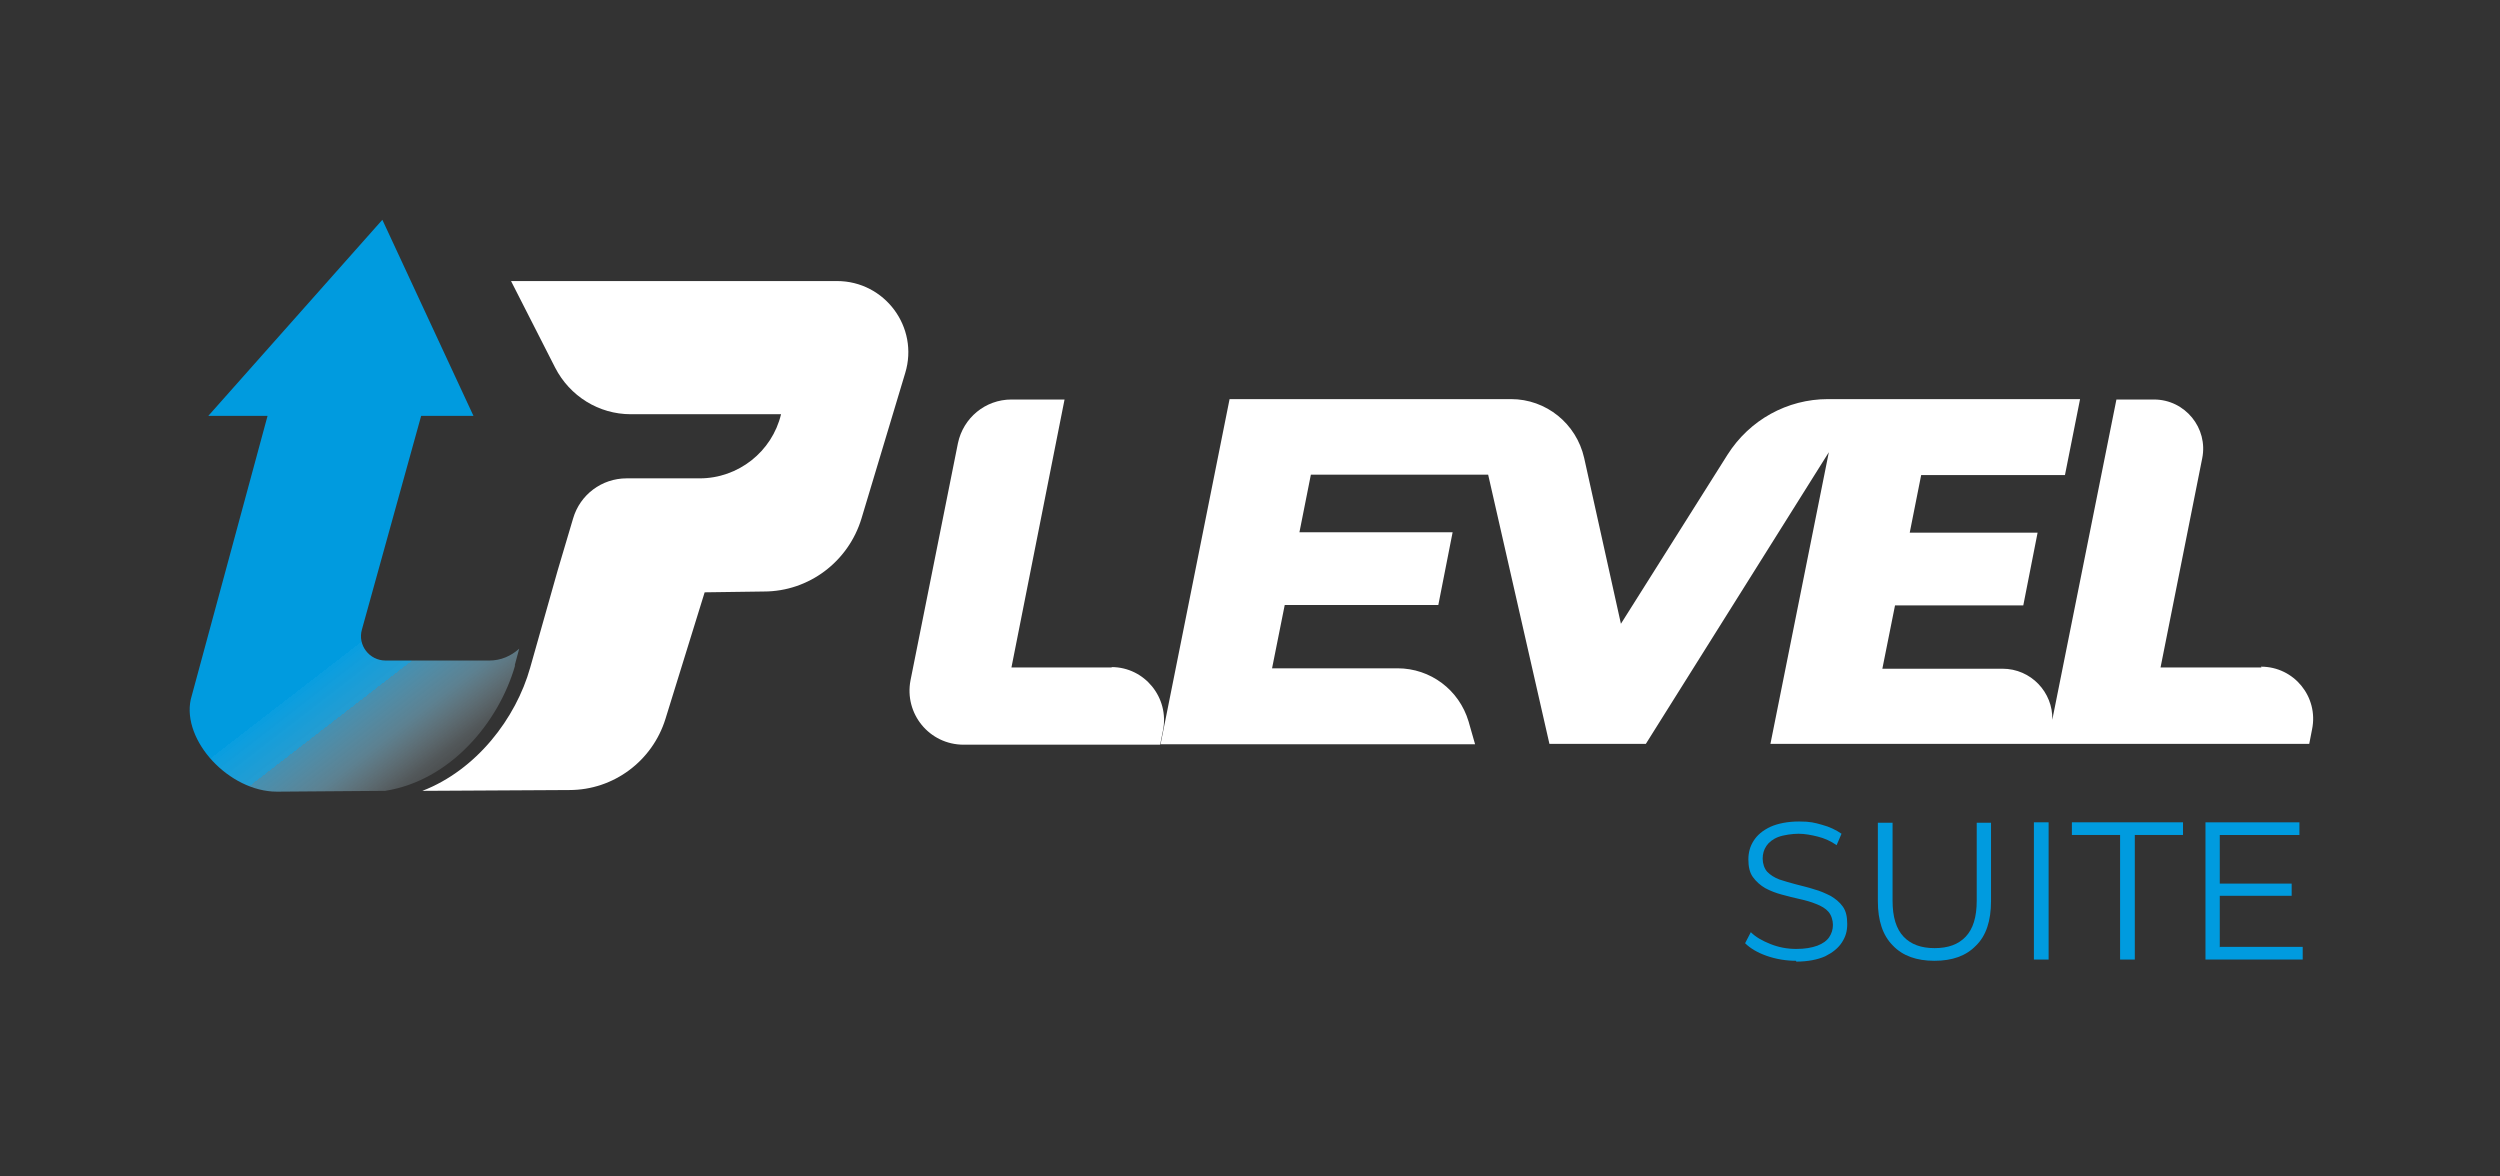 <svg xmlns="http://www.w3.org/2000/svg" xmlns:xlink="http://www.w3.org/1999/xlink" viewBox="0 0 612 288"><rect x="0" y="0" width="612" height="288" fill="#333333" stroke="none"/><defs><style>      .cls-1 {        fill: #009bdf;      }      .cls-2 {        fill: url(#linear-gradient);      }      .cls-3 {        fill: #fff;      }    </style><linearGradient id="linear-gradient" x1="55.4" y1="97.7" x2="123.9" y2="186.4" gradientUnits="userSpaceOnUse"><stop offset=".6" stop-color="#009bdf"></stop><stop offset=".6" stop-color="#099ee0" stop-opacity="1"></stop><stop offset=".7" stop-color="#22a8e3" stop-opacity=".9"></stop><stop offset=".7" stop-color="#4cb8e8" stop-opacity=".7"></stop><stop offset=".8" stop-color="#86cfef" stop-opacity=".5"></stop><stop offset=".9" stop-color="#cfecf8" stop-opacity=".2"></stop><stop offset="1" stop-color="#fff" stop-opacity="0"></stop></linearGradient></defs><g><g id="Layer_1"><g><path class="cls-1" d="M439.7,235.2c-2.5,0-4.9-.4-7.2-1.2-2.3-.8-4.1-1.9-5.3-3.1l1.4-2.7c1.2,1.2,2.8,2.1,4.8,2.9s4.1,1.2,6.3,1.2,3.8-.3,5.2-.8c1.3-.5,2.3-1.2,2.9-2.1.6-.9.9-1.9.9-3s-.4-2.4-1.1-3.2-1.7-1.4-3-1.9c-1.2-.5-2.6-.9-4-1.2s-2.9-.7-4.4-1.1c-1.5-.4-2.8-.9-4.1-1.6-1.2-.7-2.2-1.6-3-2.7s-1.1-2.6-1.1-4.3.4-3.2,1.3-4.6c.9-1.4,2.2-2.5,4.1-3.4,1.8-.8,4.2-1.3,7-1.3s3.8.3,5.6.8c1.9.5,3.5,1.3,4.8,2.2l-1.2,2.8c-1.4-1-3-1.7-4.6-2.1-1.6-.4-3.2-.7-4.7-.7s-3.7.3-5,.8c-1.3.5-2.3,1.3-2.9,2.2-.6.9-.9,1.9-.9,3.1s.4,2.4,1.1,3.2c.8.8,1.7,1.4,3,1.9,1.2.4,2.6.8,4.1,1.2,1.5.4,2.9.7,4.4,1.2,1.5.4,2.8,1,4,1.6,1.2.7,2.2,1.5,3,2.6.8,1.1,1.1,2.5,1.1,4.3s-.4,3.1-1.3,4.5-2.3,2.5-4.1,3.4c-1.8.8-4.2,1.3-7.1,1.3Z"></path><path class="cls-1" d="M473.5,235.2c-4.3,0-7.7-1.2-10.1-3.7-2.5-2.5-3.7-6.1-3.7-10.9v-19.2h3.6v19.1c0,4,.9,6.9,2.7,8.8,1.8,1.9,4.3,2.8,7.6,2.8s5.8-.9,7.6-2.8c1.8-1.9,2.7-4.8,2.7-8.8v-19.1h3.5v19.2c0,4.8-1.2,8.5-3.7,10.9-2.4,2.5-5.8,3.7-10.1,3.7Z"></path><path class="cls-1" d="M497.9,234.9v-33.6h3.6v33.6h-3.6Z"></path><path class="cls-1" d="M519,234.9v-30.5h-11.8v-3.1h27.2v3.1h-11.8v30.5h-3.6Z"></path><path class="cls-1" d="M543.5,231.8h20.2v3.1h-23.8v-33.6h23v3.1h-19.5v27.5ZM543.2,216.3h17.8v3h-17.8v-3Z"></path></g><g><path class="cls-3" d="M272.2,163.4h-24.6l13-65.6h-13c-6.4,0-11.8,4.5-13.1,10.7l-11.6,58c-1.6,8.2,4.6,15.8,13,15.8h48.1l.7-3.5c1.6-8-4.5-15.5-12.6-15.5Z"></path><path class="cls-3" d="M553.6,163.4h-24.7l10.2-51.2c1.5-7.4-4.2-14.4-11.8-14.4h-9.2l-15.7,78.4c.2-6.7-5.2-12.5-12.2-12.5h-29.4l3.1-15.5h31.4l3.5-17.8h-31.3l2.8-14.1h35.2l3.7-18.6h-61.7c-10,0-19.2,5.1-24.6,13.6l-26.1,41.4-9-40.6c-1.9-8.4-9.3-14.4-17.9-14.4h-68.9l-16.9,84.5h77l-1.6-5.6c-2.3-7.7-9.3-13-17.4-13h-30.7l3.1-15.5h37.6l3.5-17.8h-37.5l2.8-14.1h43.4l15,65.9h23.6l44.8-71.4-14.3,71.4h131.9l.7-3.6c1.6-7.9-4.4-15.3-12.5-15.3Z"></path></g><path class="cls-3" d="M125.1,68.8l10.8,21.2c3.6,7,10.7,11.4,18.5,11.4h36.8,0c-2.2,9.2-10.5,15.7-19.9,15.7h-17.9c-6.1,0-11.4,4-13.1,9.8l-3.8,12.8-6.7,23.7c-3.5,12.5-13.2,25.1-26.4,30.2l36-.2c10.8,0,20.3-7.1,23.5-17.4l9.6-31,14.5-.2c11,0,20.7-7.3,23.9-17.9l10.7-35.6c3.4-11.2-5-22.5-16.7-22.5h-79.8Z"></path><path class="cls-2" d="M126,162.9l1.1-4.1c-2,1.8-4.5,2.9-7.3,2.9h-25.4c-4,0-6.9-3.8-5.8-7.6l14.5-52.3h12.8c0,0-22.3-48-22.3-48l-42.6,48h14.5s-18.8,69.4-18.8,69.4c-2.2,10.1,9.4,22.6,21.1,22.6l26.5-.2c15.9-2.5,27.8-16.7,31.8-30.7Z"></path></g></g></svg>